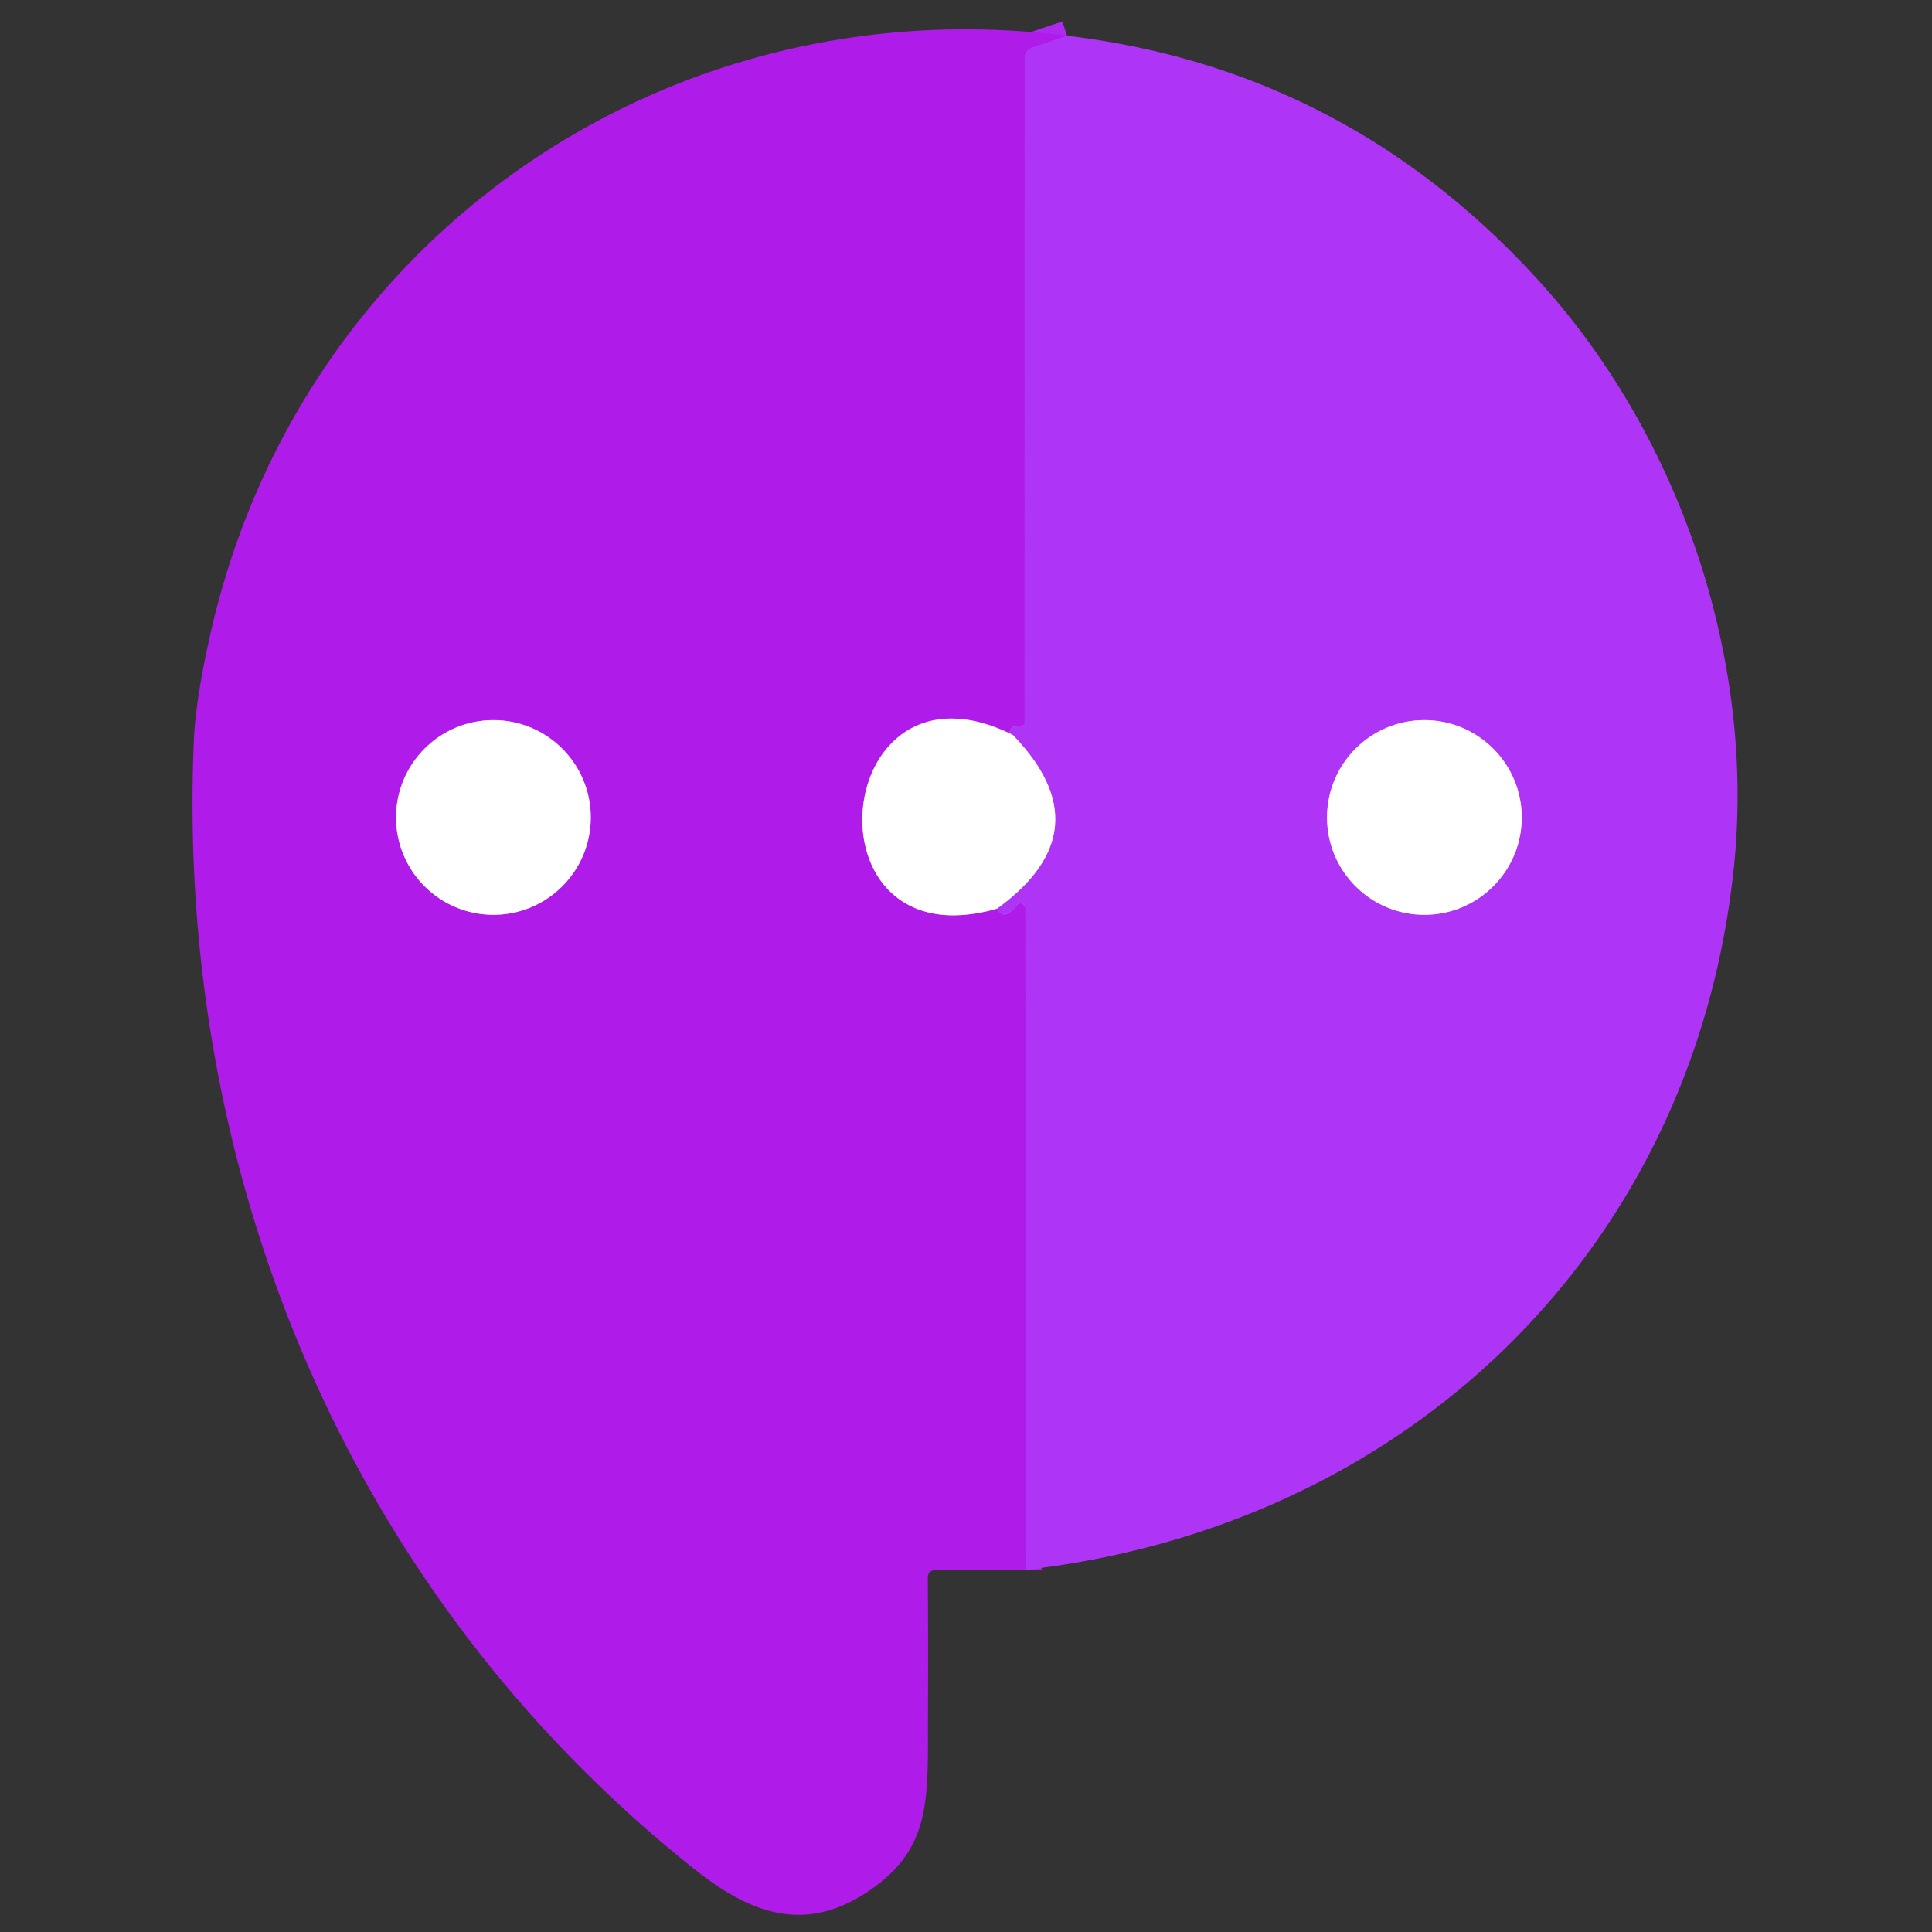 <?xml version="1.0" encoding="UTF-8" standalone="no"?>
<!DOCTYPE svg PUBLIC "-//W3C//DTD SVG 1.1//EN" "http://www.w3.org/Graphics/SVG/1.1/DTD/svg11.dtd">
<svg xmlns="http://www.w3.org/2000/svg" version="1.1" viewBox="0.00 0.00 128.00 128.00">
<rect x="0.00" y="0.00" width="128.00" height="128.00" fill="#333333" stroke="none"/>
<g stroke-width="2.00" fill="none" stroke-linecap="butt">
<path stroke="#af28f0" vector-effect="non-scaling-stroke" d="
  M 70.70 2.37
  L 68.38 3.15
  Q 67.89 3.31 67.89 3.84
  L 67.88 47.83
  Q 67.88 48.10 67.61 48.12
  Q 67.43 48.14 67.25 48.14
  Q 67.07 48.14 66.98 48.29
  Q 66.71 48.76 67.10 48.69"
/>
<path stroke="#d78df4" vector-effect="non-scaling-stroke" d="
  M 67.10 48.69
  C 55.00 42.66 53.05 63.94 66.06 60.20"
/>
<path stroke="#af28f0" vector-effect="non-scaling-stroke" d="
  M 66.06 60.20
  Q 66.50 61.07 67.37 59.97
  A 0.32 0.31 64.4 0 1 67.93 60.17
  L 68.00 104.00"
/>
<path stroke="#d79afb" vector-effect="non-scaling-stroke" d="
  M 66.06 60.20
  Q 73.21 55.00 67.10 48.69"
/>
<path stroke="#d78df4" vector-effect="non-scaling-stroke" d="
  M 39.14 54.16
  A 6.45 6.45 0.0 0 0 32.69 47.71
  A 6.45 6.45 0.0 0 0 26.24 54.16
  A 6.45 6.45 0.0 0 0 32.69 60.61
  A 6.45 6.45 0.0 0 0 39.14 54.16"
/>
<path stroke="#d79afb" vector-effect="non-scaling-stroke" d="
  M 100.82 54.16
  A 6.45 6.45 0.0 0 0 94.37 47.71
  A 6.45 6.45 0.0 0 0 87.92 54.16
  A 6.45 6.45 0.0 0 0 94.37 60.61
  A 6.45 6.45 0.0 0 0 100.82 54.16"
/>
</g>
<path fill="#af1be9" d="
  M 70.70 2.37
  L 68.38 3.15
  Q 67.89 3.31 67.89 3.84
  L 67.88 47.83
  Q 67.88 48.10 67.61 48.12
  Q 67.43 48.14 67.25 48.14
  Q 67.07 48.14 66.98 48.29
  Q 66.71 48.76 67.10 48.69
  C 55.00 42.66 53.05 63.94 66.06 60.20
  Q 66.50 61.07 67.37 59.97
  A 0.32 0.31 64.4 0 1 67.93 60.17
  L 68.00 104.00
  L 61.98 104.03
  Q 61.47 104.03 61.47 104.53
  Q 61.50 109.09 61.48 113.59
  C 61.46 119.10 61.80 122.44 57.52 125.31
  C 53.43 128.05 49.88 126.90 46.10 123.91
  C 23.23 105.79 11.63 78.03 12.84 49.12
  Q 12.95 46.38 13.94 41.99
  C 19.86 15.76 44.15 -0.99 70.70 2.37
  Z
  M 39.14 54.16
  A 6.45 6.45 0.0 0 0 32.69 47.71
  A 6.45 6.45 0.0 0 0 26.24 54.16
  A 6.45 6.45 0.0 0 0 32.69 60.61
  A 6.45 6.45 0.0 0 0 39.14 54.16
  Z"
/>
<path fill="#ae35f6" d="
  M 70.70 2.37
  Q 89.17 4.57 101.93 18.58
  C 111.30 28.86 116.35 43.71 114.86 57.60
  C 112.18 82.77 93.29 101.09 68.00 104.00
  L 67.93 60.17
  A 0.32 0.31 64.4 0 0 67.37 59.97
  Q 66.50 61.07 66.06 60.20
  Q 73.21 55.00 67.10 48.69
  Q 66.71 48.76 66.98 48.29
  Q 67.07 48.14 67.25 48.14
  Q 67.43 48.14 67.61 48.12
  Q 67.88 48.10 67.88 47.83
  L 67.89 3.84
  Q 67.89 3.31 68.38 3.15
  L 70.70 2.37
  Z
  M 100.82 54.16
  A 6.45 6.45 0.0 0 0 94.37 47.71
  A 6.45 6.45 0.0 0 0 87.92 54.16
  A 6.45 6.45 0.0 0 0 94.37 60.61
  A 6.45 6.45 0.0 0 0 100.82 54.16
  Z"
/>
<circle fill="#ffffff" cx="32.69" cy="54.16" r="6.45"/>
<path fill="#ffffff" d="
  M 67.10 48.69
  Q 73.21 55.00 66.06 60.20
  C 53.05 63.94 55.00 42.66 67.10 48.69
  Z"
/>
<circle fill="#ffffff" cx="94.37" cy="54.16" r="6.45"/>
</svg>
